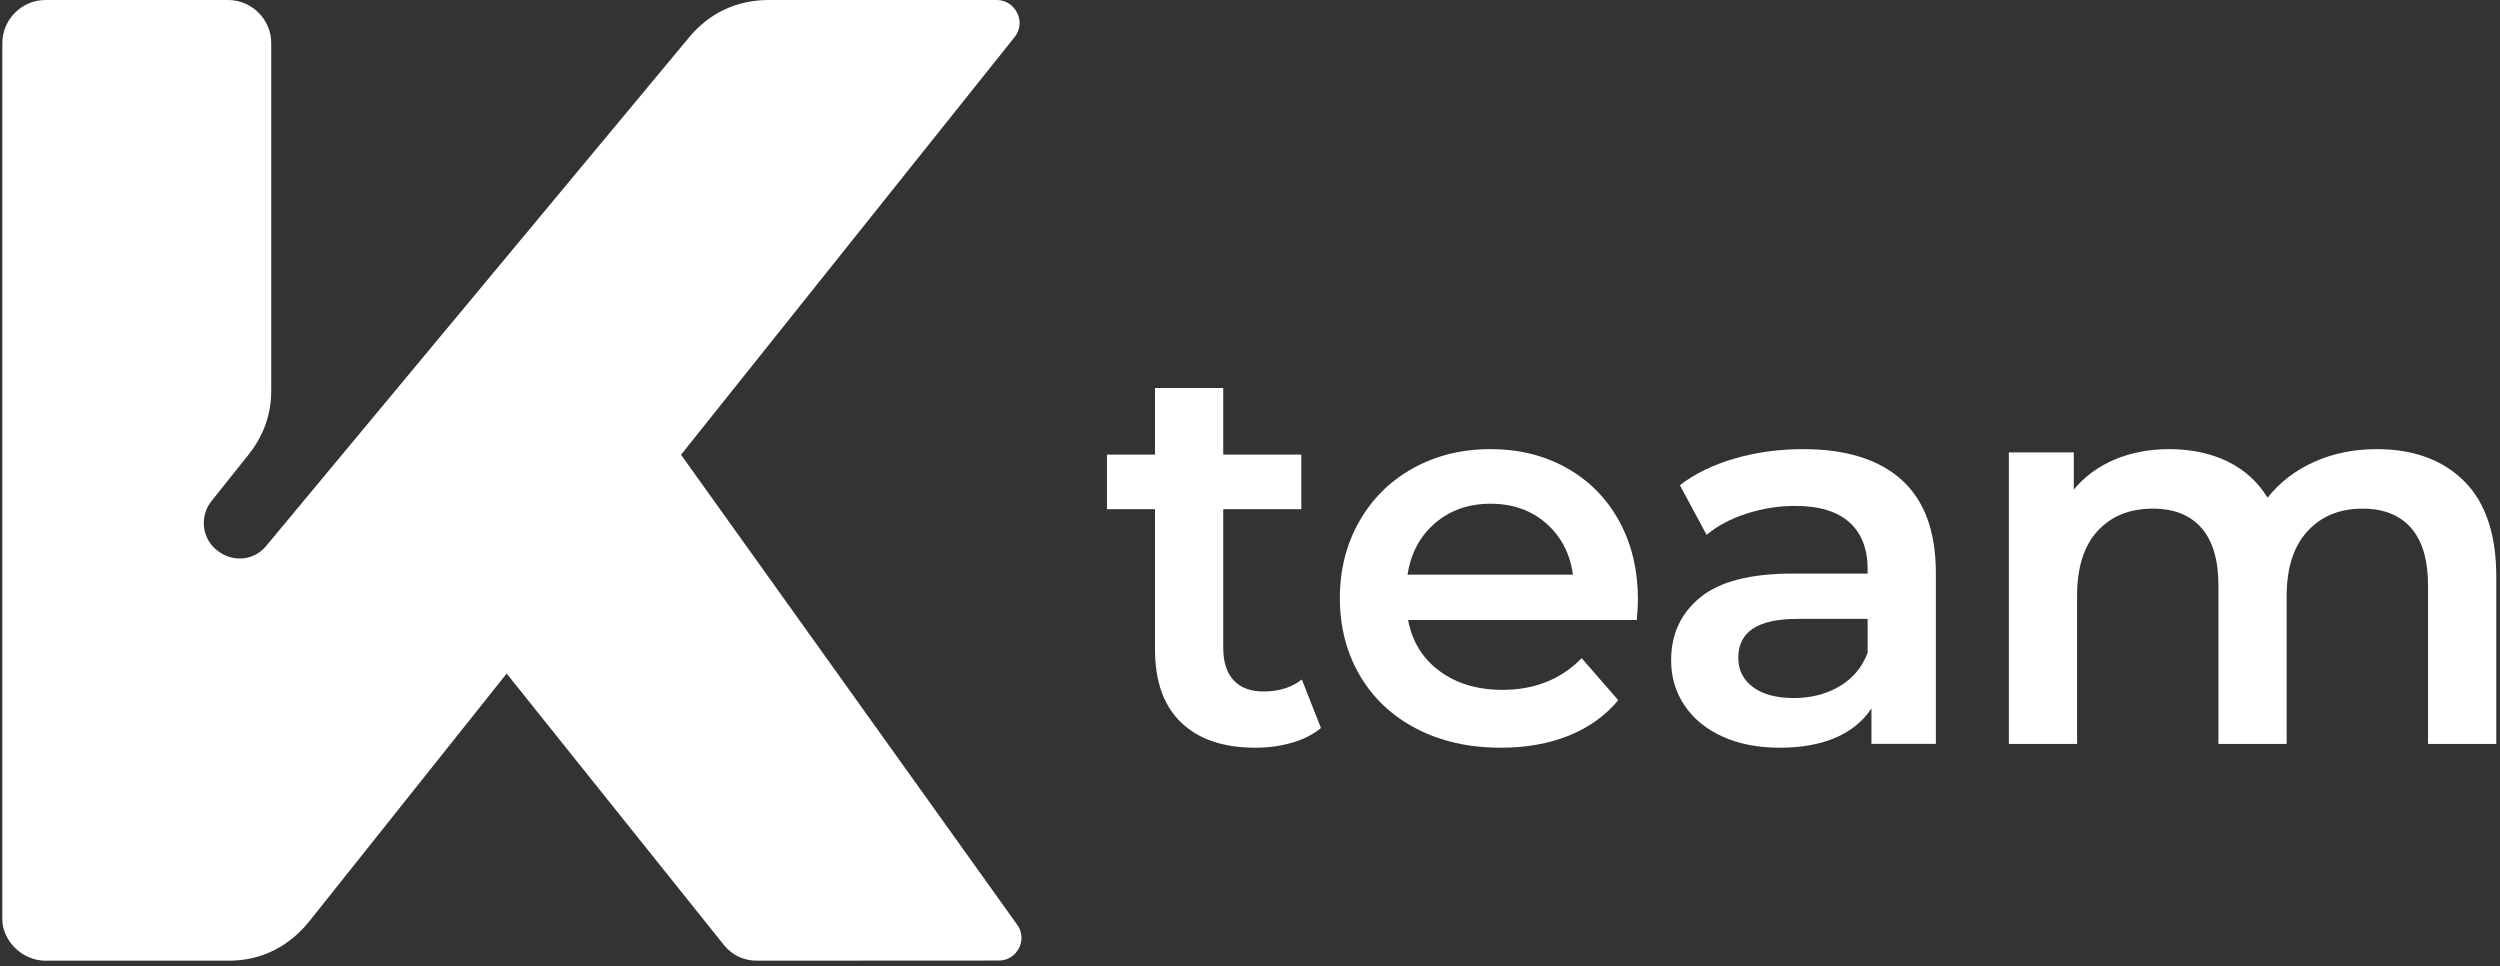 <?xml version="1.0" encoding="UTF-8"?> <svg xmlns="http://www.w3.org/2000/svg" width="251" height="97" viewBox="0 0 251 97" fill="none"><rect x="0" y="0" width="251" height="97" fill="#333333" stroke="none"/><path d="M4.575 -0H22.893C25.283 -0 27.233 1.95 27.233 4.341V39.173C27.233 41.648 26.457 43.763 24.914 45.697L21.238 50.3C20.003 51.847 20.27 54.085 21.82 55.281C23.37 56.477 25.469 56.323 26.723 54.814L69.191 3.744C71.241 1.279 74.002 -0.001 77.207 -0.001H100.098C100.99 0.005 101.753 0.52 102.138 1.325C102.523 2.131 102.422 3.028 101.865 3.725L68.374 45.656L102.126 92.842C102.634 93.553 102.698 94.428 102.298 95.206C101.899 95.983 101.149 96.436 100.275 96.44L76.025 96.453C74.677 96.46 73.505 95.91 72.663 94.858L50.869 67.625L31.077 92.471C29.05 95.015 26.247 96.453 22.995 96.453H4.573C2.18 96.453 0.234 94.41 0.234 92.288C0.234 85.749 0.234 79.211 0.234 72.673V46.208V4.341C0.234 1.95 2.184 -0 4.575 -0Z" fill="white"></path><path d="M132.624 73.097C131.82 73.755 130.843 74.248 129.692 74.577C128.541 74.906 127.326 75.07 126.047 75.07C122.832 75.07 120.348 74.23 118.594 72.549C116.84 70.869 115.963 68.421 115.963 65.206V51.121H111.141V45.641H115.963V38.955H122.814V45.641H130.651V51.121H122.814V65.041C122.814 66.466 123.161 67.553 123.855 68.302C124.549 69.051 125.554 69.426 126.869 69.426C128.404 69.426 129.682 69.024 130.705 68.22L132.624 73.097Z" fill="white"></path><path d="M164.446 60.219C164.446 60.694 164.409 61.37 164.336 62.246H141.374C141.776 64.402 142.826 66.11 144.525 67.37C146.224 68.631 148.334 69.261 150.855 69.261C154.07 69.261 156.719 68.202 158.801 66.083L162.473 70.302C161.158 71.874 159.496 73.061 157.486 73.865C155.476 74.669 153.211 75.07 150.69 75.07C147.475 75.07 144.644 74.431 142.196 73.152C139.748 71.874 137.857 70.092 136.524 67.809C135.19 65.525 134.523 62.941 134.523 60.054C134.523 57.205 135.172 54.638 136.469 52.354C137.766 50.071 139.565 48.29 141.867 47.011C144.169 45.733 146.763 45.093 149.649 45.093C152.499 45.093 155.047 45.723 157.294 46.983C159.541 48.244 161.295 50.016 162.555 52.299C163.816 54.583 164.446 57.223 164.446 60.219ZM149.649 50.573C147.457 50.573 145.603 51.222 144.087 52.519C142.57 53.816 141.648 55.542 141.319 57.698H157.924C157.632 55.579 156.737 53.861 155.239 52.546C153.741 51.231 151.878 50.573 149.649 50.573Z" fill="white"></path><path d="M181.044 45.093C185.355 45.093 188.652 46.125 190.936 48.189C193.219 50.254 194.361 53.368 194.361 57.533V74.687H187.894V71.124C187.054 72.403 185.857 73.38 184.305 74.056C182.752 74.732 180.879 75.07 178.687 75.07C176.495 75.07 174.577 74.696 172.933 73.947C171.289 73.198 170.019 72.157 169.124 70.823C168.229 69.49 167.781 67.983 167.781 66.302C167.781 63.671 168.759 61.561 170.713 59.972C172.668 58.383 175.746 57.588 179.948 57.588H187.51V57.15C187.51 55.104 186.898 53.533 185.675 52.437C184.45 51.341 182.633 50.793 180.222 50.793C178.577 50.793 176.961 51.048 175.372 51.56C173.782 52.071 172.44 52.784 171.343 53.697L168.658 48.71C170.193 47.541 172.038 46.646 174.193 46.025C176.349 45.404 178.632 45.093 181.044 45.093ZM180.112 70.083C181.829 70.083 183.354 69.691 184.688 68.905C186.022 68.119 186.962 66.996 187.51 65.535V62.137H180.441C176.495 62.137 174.522 63.434 174.522 66.028C174.522 67.27 175.015 68.257 176.002 68.987C176.988 69.718 178.358 70.083 180.112 70.083Z" fill="white"></path><path d="M238.625 45.094C242.315 45.094 245.238 46.162 247.393 48.3C249.549 50.437 250.627 53.643 250.627 57.918V74.688H243.776V58.795C243.776 56.237 243.21 54.31 242.077 53.013C240.945 51.716 239.319 51.067 237.2 51.067C234.898 51.067 233.053 51.825 231.665 53.342C230.277 54.858 229.582 57.023 229.582 59.836V74.688H222.732V58.795C222.732 56.237 222.166 54.31 221.033 53.013C219.9 51.716 218.275 51.067 216.155 51.067C213.817 51.067 211.963 51.816 210.593 53.314C209.223 54.812 208.538 56.986 208.538 59.836V74.688H201.688V45.423H208.209V49.149C209.305 47.834 210.675 46.829 212.319 46.135C213.963 45.441 215.79 45.094 217.8 45.094C219.992 45.094 221.937 45.505 223.636 46.327C225.335 47.149 226.678 48.364 227.664 49.971C228.87 48.437 230.422 47.24 232.322 46.382C234.222 45.523 236.323 45.094 238.625 45.094Z" fill="white"></path></svg> 